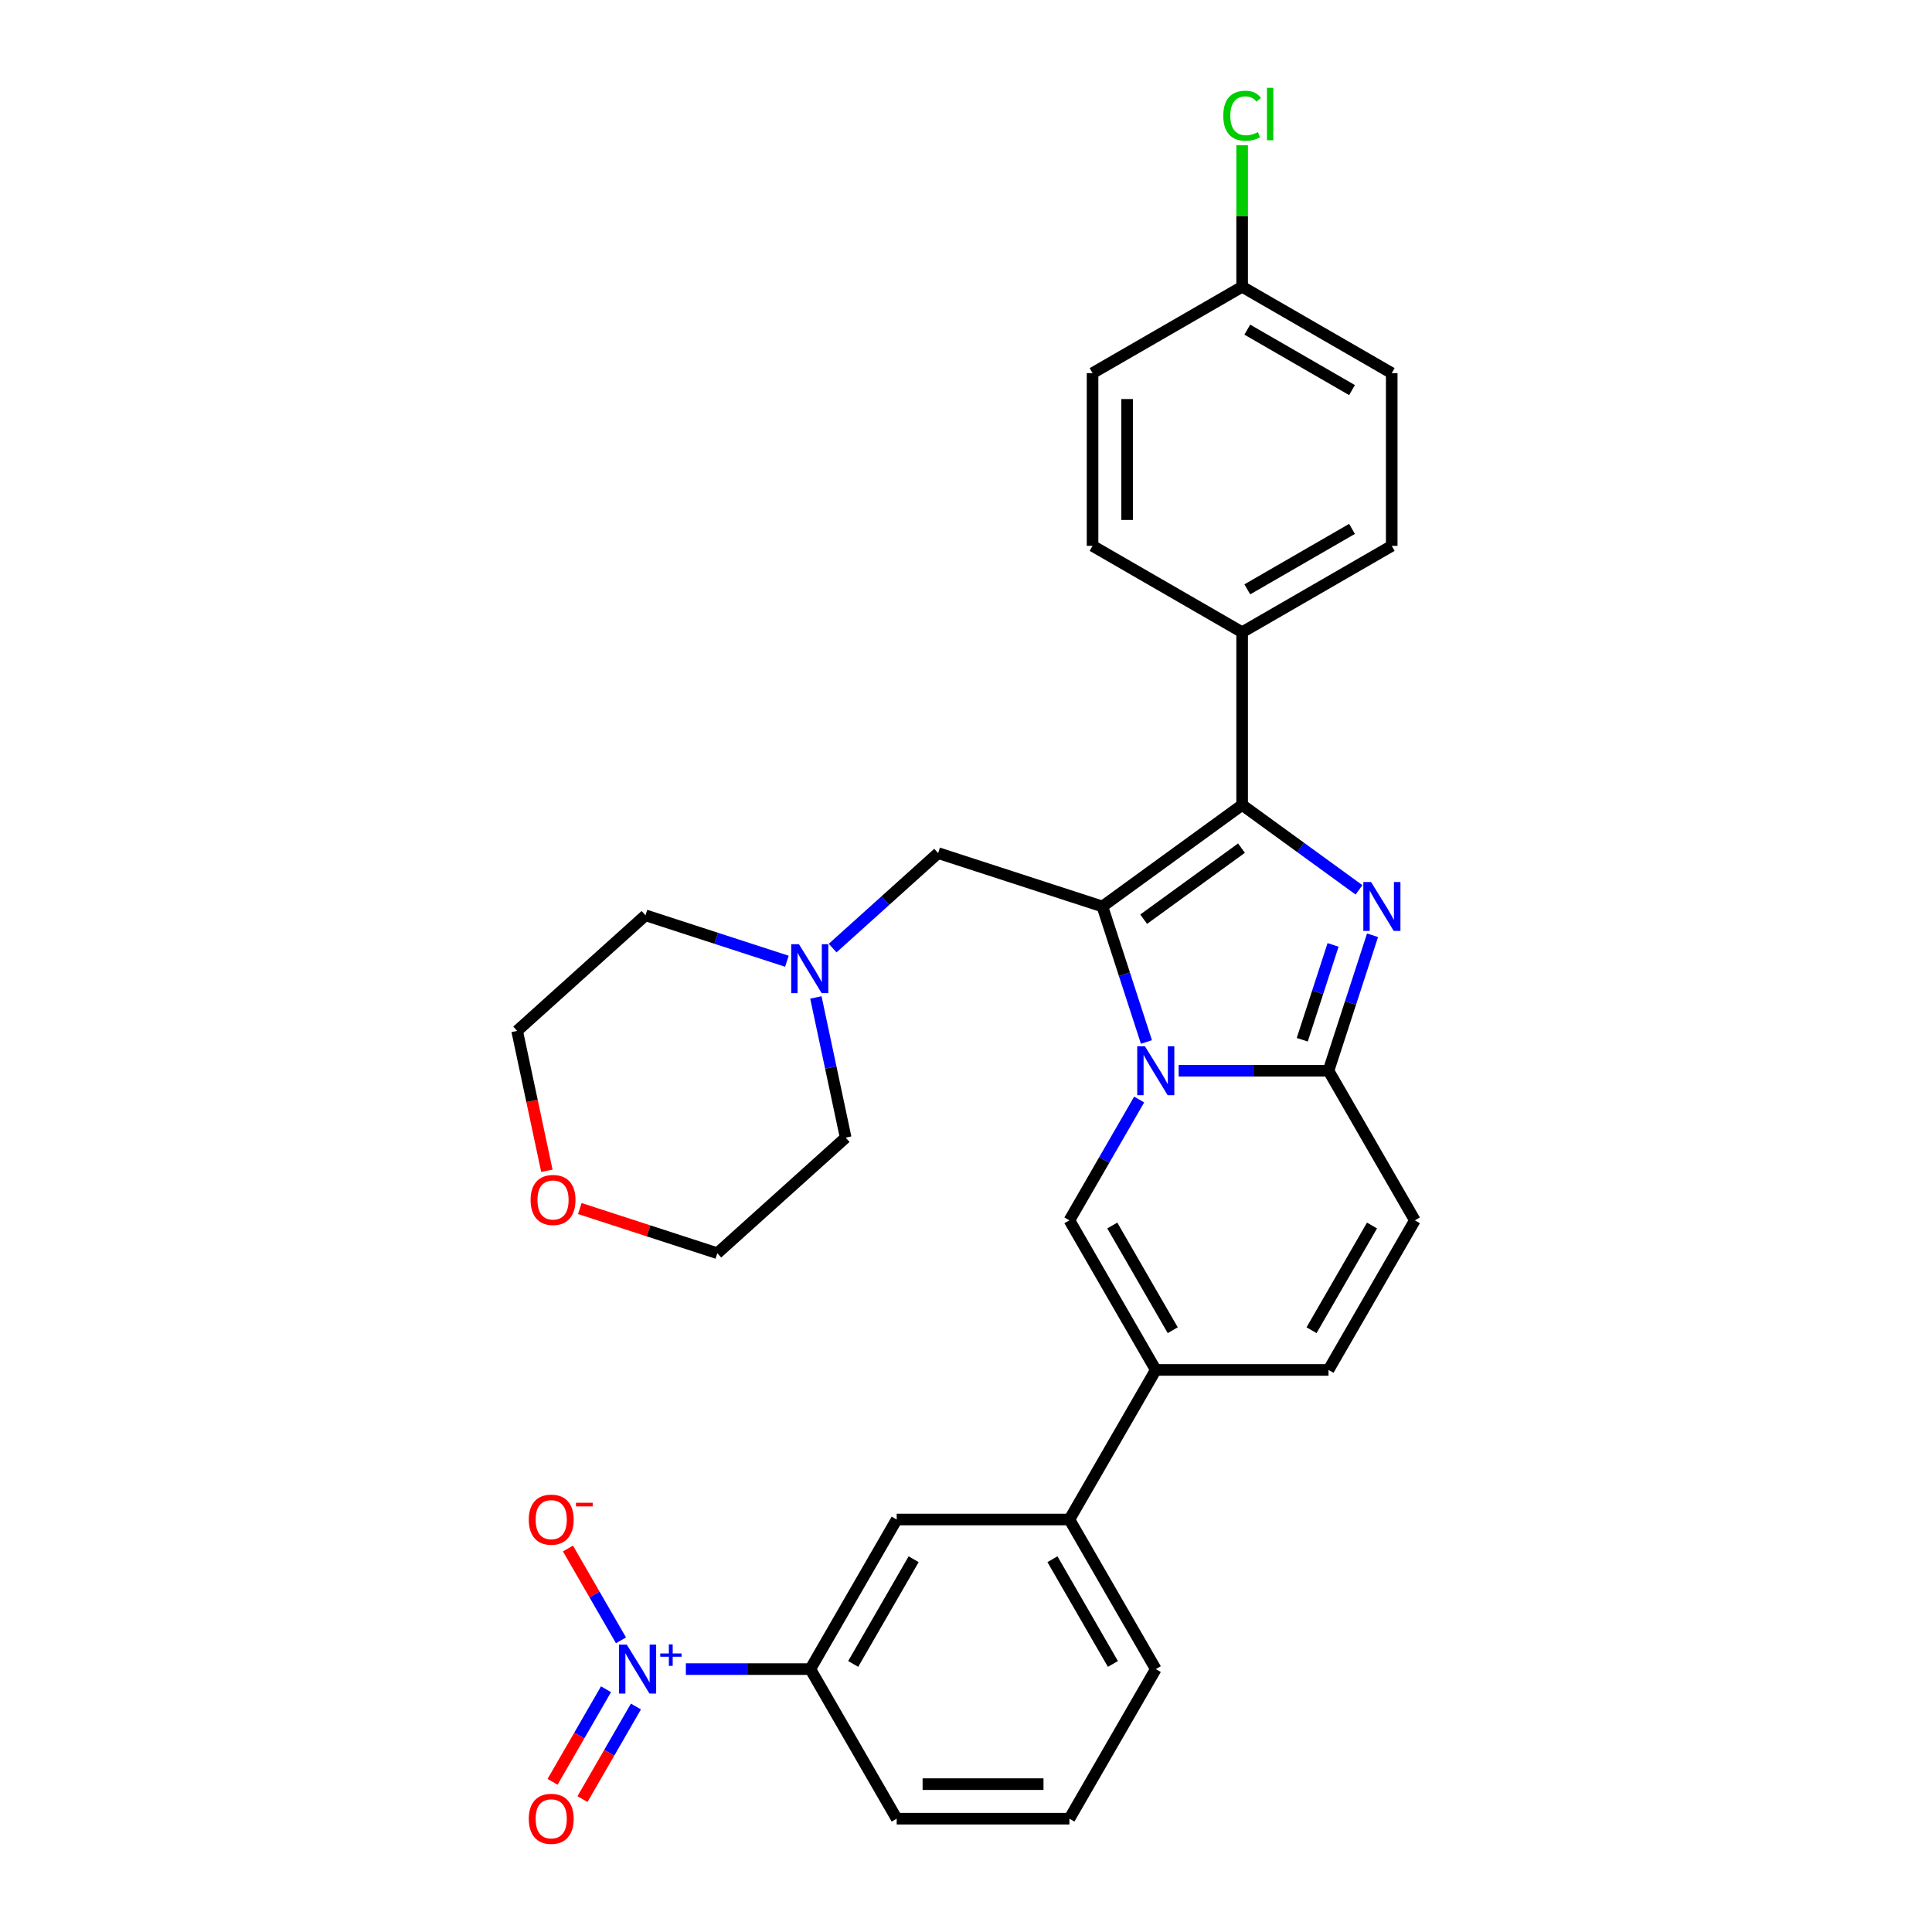 <?xml version='1.0' encoding='iso-8859-1'?>
<svg version='1.1' baseProfile='full'
              xmlns='http://www.w3.org/2000/svg'
                      xmlns:rdkit='http://www.rdkit.org/xml'
                      xmlns:xlink='http://www.w3.org/1999/xlink'
                  xml:space='preserve'
width='1000px' height='1000px' viewBox='0 0 1000 1000'>
<!-- END OF HEADER -->
<rect style='opacity:1.0;fill:#FFFFFF;stroke:none' width='1000' height='1000' x='0' y='0'> </rect>
<path class='bond-0' d='M 732.335,631.646 L 687.633,709.072' style='fill:none;fill-rule:evenodd;stroke:#000000;stroke-width:6px;stroke-linecap:butt;stroke-linejoin:miter;stroke-opacity:1' />
<path class='bond-0' d='M 710.144,634.319 L 678.853,688.517' style='fill:none;fill-rule:evenodd;stroke:#000000;stroke-width:6px;stroke-linecap:butt;stroke-linejoin:miter;stroke-opacity:1' />
<path class='bond-1' d='M 732.335,631.646 L 687.633,554.22' style='fill:none;fill-rule:evenodd;stroke:#000000;stroke-width:6px;stroke-linecap:butt;stroke-linejoin:miter;stroke-opacity:1' />
<path class='bond-2' d='M 687.633,709.072 L 598.229,709.072' style='fill:none;fill-rule:evenodd;stroke:#000000;stroke-width:6px;stroke-linecap:butt;stroke-linejoin:miter;stroke-opacity:1' />
<path class='bond-3' d='M 598.229,709.072 L 553.527,786.498' style='fill:none;fill-rule:evenodd;stroke:#000000;stroke-width:6px;stroke-linecap:butt;stroke-linejoin:miter;stroke-opacity:1' />
<path class='bond-4' d='M 598.229,709.072 L 553.527,631.646' style='fill:none;fill-rule:evenodd;stroke:#000000;stroke-width:6px;stroke-linecap:butt;stroke-linejoin:miter;stroke-opacity:1' />
<path class='bond-4' d='M 607.009,688.517 L 575.717,634.319' style='fill:none;fill-rule:evenodd;stroke:#000000;stroke-width:6px;stroke-linecap:butt;stroke-linejoin:miter;stroke-opacity:1' />
<path class='bond-5' d='M 553.527,631.646 L 571.578,600.38' style='fill:none;fill-rule:evenodd;stroke:#000000;stroke-width:6px;stroke-linecap:butt;stroke-linejoin:miter;stroke-opacity:1' />
<path class='bond-5' d='M 571.578,600.38 L 589.629,569.114' style='fill:none;fill-rule:evenodd;stroke:#0000FF;stroke-width:6px;stroke-linecap:butt;stroke-linejoin:miter;stroke-opacity:1' />
<path class='bond-6' d='M 710.42,484.086 L 699.027,519.153' style='fill:none;fill-rule:evenodd;stroke:#0000FF;stroke-width:6px;stroke-linecap:butt;stroke-linejoin:miter;stroke-opacity:1' />
<path class='bond-6' d='M 699.027,519.153 L 687.633,554.22' style='fill:none;fill-rule:evenodd;stroke:#000000;stroke-width:6px;stroke-linecap:butt;stroke-linejoin:miter;stroke-opacity:1' />
<path class='bond-6' d='M 689.997,489.081 L 682.021,513.627' style='fill:none;fill-rule:evenodd;stroke:#0000FF;stroke-width:6px;stroke-linecap:butt;stroke-linejoin:miter;stroke-opacity:1' />
<path class='bond-6' d='M 682.021,513.627 L 674.045,538.174' style='fill:none;fill-rule:evenodd;stroke:#000000;stroke-width:6px;stroke-linecap:butt;stroke-linejoin:miter;stroke-opacity:1' />
<path class='bond-7' d='M 703.423,460.591 L 673.177,438.616' style='fill:none;fill-rule:evenodd;stroke:#0000FF;stroke-width:6px;stroke-linecap:butt;stroke-linejoin:miter;stroke-opacity:1' />
<path class='bond-7' d='M 673.177,438.616 L 642.931,416.641' style='fill:none;fill-rule:evenodd;stroke:#000000;stroke-width:6px;stroke-linecap:butt;stroke-linejoin:miter;stroke-opacity:1' />
<path class='bond-8' d='M 687.633,554.22 L 648.849,554.22' style='fill:none;fill-rule:evenodd;stroke:#000000;stroke-width:6px;stroke-linecap:butt;stroke-linejoin:miter;stroke-opacity:1' />
<path class='bond-8' d='M 648.849,554.22 L 610.066,554.22' style='fill:none;fill-rule:evenodd;stroke:#0000FF;stroke-width:6px;stroke-linecap:butt;stroke-linejoin:miter;stroke-opacity:1' />
<path class='bond-9' d='M 593.389,539.325 L 581.995,504.258' style='fill:none;fill-rule:evenodd;stroke:#0000FF;stroke-width:6px;stroke-linecap:butt;stroke-linejoin:miter;stroke-opacity:1' />
<path class='bond-9' d='M 581.995,504.258 L 570.602,469.192' style='fill:none;fill-rule:evenodd;stroke:#000000;stroke-width:6px;stroke-linecap:butt;stroke-linejoin:miter;stroke-opacity:1' />
<path class='bond-10' d='M 570.602,469.192 L 642.931,416.641' style='fill:none;fill-rule:evenodd;stroke:#000000;stroke-width:6px;stroke-linecap:butt;stroke-linejoin:miter;stroke-opacity:1' />
<path class='bond-10' d='M 591.961,475.775 L 642.591,438.99' style='fill:none;fill-rule:evenodd;stroke:#000000;stroke-width:6px;stroke-linecap:butt;stroke-linejoin:miter;stroke-opacity:1' />
<path class='bond-11' d='M 570.602,469.192 L 485.573,441.564' style='fill:none;fill-rule:evenodd;stroke:#000000;stroke-width:6px;stroke-linecap:butt;stroke-linejoin:miter;stroke-opacity:1' />
<path class='bond-12' d='M 642.931,416.641 L 642.931,327.237' style='fill:none;fill-rule:evenodd;stroke:#000000;stroke-width:6px;stroke-linecap:butt;stroke-linejoin:miter;stroke-opacity:1' />
<path class='bond-13' d='M 283.057,605.995 L 275.361,569.789' style='fill:none;fill-rule:evenodd;stroke:#FF0000;stroke-width:6px;stroke-linecap:butt;stroke-linejoin:miter;stroke-opacity:1' />
<path class='bond-13' d='M 275.361,569.789 L 267.665,533.583' style='fill:none;fill-rule:evenodd;stroke:#000000;stroke-width:6px;stroke-linecap:butt;stroke-linejoin:miter;stroke-opacity:1' />
<path class='bond-14' d='M 300.111,625.535 L 335.696,637.098' style='fill:none;fill-rule:evenodd;stroke:#FF0000;stroke-width:6px;stroke-linecap:butt;stroke-linejoin:miter;stroke-opacity:1' />
<path class='bond-14' d='M 335.696,637.098 L 371.282,648.66' style='fill:none;fill-rule:evenodd;stroke:#000000;stroke-width:6px;stroke-linecap:butt;stroke-linejoin:miter;stroke-opacity:1' />
<path class='bond-15' d='M 485.573,441.564 L 458.272,466.147' style='fill:none;fill-rule:evenodd;stroke:#000000;stroke-width:6px;stroke-linecap:butt;stroke-linejoin:miter;stroke-opacity:1' />
<path class='bond-15' d='M 458.272,466.147 L 430.971,490.729' style='fill:none;fill-rule:evenodd;stroke:#0000FF;stroke-width:6px;stroke-linecap:butt;stroke-linejoin:miter;stroke-opacity:1' />
<path class='bond-16' d='M 407.296,497.541 L 370.701,485.65' style='fill:none;fill-rule:evenodd;stroke:#0000FF;stroke-width:6px;stroke-linecap:butt;stroke-linejoin:miter;stroke-opacity:1' />
<path class='bond-16' d='M 370.701,485.65 L 334.105,473.76' style='fill:none;fill-rule:evenodd;stroke:#000000;stroke-width:6px;stroke-linecap:butt;stroke-linejoin:miter;stroke-opacity:1' />
<path class='bond-17' d='M 422.299,516.282 L 430.011,552.559' style='fill:none;fill-rule:evenodd;stroke:#0000FF;stroke-width:6px;stroke-linecap:butt;stroke-linejoin:miter;stroke-opacity:1' />
<path class='bond-17' d='M 430.011,552.559 L 437.722,588.837' style='fill:none;fill-rule:evenodd;stroke:#000000;stroke-width:6px;stroke-linecap:butt;stroke-linejoin:miter;stroke-opacity:1' />
<path class='bond-18' d='M 437.722,588.837 L 371.282,648.66' style='fill:none;fill-rule:evenodd;stroke:#000000;stroke-width:6px;stroke-linecap:butt;stroke-linejoin:miter;stroke-opacity:1' />
<path class='bond-19' d='M 334.105,473.76 L 267.665,533.583' style='fill:none;fill-rule:evenodd;stroke:#000000;stroke-width:6px;stroke-linecap:butt;stroke-linejoin:miter;stroke-opacity:1' />
<path class='bond-20' d='M 355.001,863.923 L 387.211,863.923' style='fill:none;fill-rule:evenodd;stroke:#0000FF;stroke-width:6px;stroke-linecap:butt;stroke-linejoin:miter;stroke-opacity:1' />
<path class='bond-20' d='M 387.211,863.923 L 419.421,863.923' style='fill:none;fill-rule:evenodd;stroke:#000000;stroke-width:6px;stroke-linecap:butt;stroke-linejoin:miter;stroke-opacity:1' />
<path class='bond-21' d='M 321.418,849.029 L 307.697,825.264' style='fill:none;fill-rule:evenodd;stroke:#0000FF;stroke-width:6px;stroke-linecap:butt;stroke-linejoin:miter;stroke-opacity:1' />
<path class='bond-21' d='M 307.697,825.264 L 293.976,801.499' style='fill:none;fill-rule:evenodd;stroke:#FF0000;stroke-width:6px;stroke-linecap:butt;stroke-linejoin:miter;stroke-opacity:1' />
<path class='bond-22' d='M 313.675,874.348 L 299.841,898.31' style='fill:none;fill-rule:evenodd;stroke:#0000FF;stroke-width:6px;stroke-linecap:butt;stroke-linejoin:miter;stroke-opacity:1' />
<path class='bond-22' d='M 299.841,898.31 L 286.007,922.272' style='fill:none;fill-rule:evenodd;stroke:#FF0000;stroke-width:6px;stroke-linecap:butt;stroke-linejoin:miter;stroke-opacity:1' />
<path class='bond-22' d='M 329.161,883.288 L 315.326,907.25' style='fill:none;fill-rule:evenodd;stroke:#0000FF;stroke-width:6px;stroke-linecap:butt;stroke-linejoin:miter;stroke-opacity:1' />
<path class='bond-22' d='M 315.326,907.25 L 301.492,931.212' style='fill:none;fill-rule:evenodd;stroke:#FF0000;stroke-width:6px;stroke-linecap:butt;stroke-linejoin:miter;stroke-opacity:1' />
<path class='bond-23' d='M 642.931,327.237 L 720.357,282.536' style='fill:none;fill-rule:evenodd;stroke:#000000;stroke-width:6px;stroke-linecap:butt;stroke-linejoin:miter;stroke-opacity:1' />
<path class='bond-23' d='M 645.604,305.047 L 699.802,273.756' style='fill:none;fill-rule:evenodd;stroke:#000000;stroke-width:6px;stroke-linecap:butt;stroke-linejoin:miter;stroke-opacity:1' />
<path class='bond-24' d='M 642.931,327.237 L 565.505,282.536' style='fill:none;fill-rule:evenodd;stroke:#000000;stroke-width:6px;stroke-linecap:butt;stroke-linejoin:miter;stroke-opacity:1' />
<path class='bond-25' d='M 720.357,282.536 L 720.357,193.132' style='fill:none;fill-rule:evenodd;stroke:#000000;stroke-width:6px;stroke-linecap:butt;stroke-linejoin:miter;stroke-opacity:1' />
<path class='bond-26' d='M 565.505,282.536 L 565.505,193.132' style='fill:none;fill-rule:evenodd;stroke:#000000;stroke-width:6px;stroke-linecap:butt;stroke-linejoin:miter;stroke-opacity:1' />
<path class='bond-26' d='M 583.386,269.125 L 583.386,206.542' style='fill:none;fill-rule:evenodd;stroke:#000000;stroke-width:6px;stroke-linecap:butt;stroke-linejoin:miter;stroke-opacity:1' />
<path class='bond-27' d='M 642.931,148.43 L 565.505,193.132' style='fill:none;fill-rule:evenodd;stroke:#000000;stroke-width:6px;stroke-linecap:butt;stroke-linejoin:miter;stroke-opacity:1' />
<path class='bond-28' d='M 642.931,148.43 L 642.931,111.792' style='fill:none;fill-rule:evenodd;stroke:#000000;stroke-width:6px;stroke-linecap:butt;stroke-linejoin:miter;stroke-opacity:1' />
<path class='bond-28' d='M 642.931,111.792 L 642.931,75.154' style='fill:none;fill-rule:evenodd;stroke:#00CC00;stroke-width:6px;stroke-linecap:butt;stroke-linejoin:miter;stroke-opacity:1' />
<path class='bond-29' d='M 642.931,148.43 L 720.357,193.132' style='fill:none;fill-rule:evenodd;stroke:#000000;stroke-width:6px;stroke-linecap:butt;stroke-linejoin:miter;stroke-opacity:1' />
<path class='bond-29' d='M 645.604,170.62 L 699.802,201.912' style='fill:none;fill-rule:evenodd;stroke:#000000;stroke-width:6px;stroke-linecap:butt;stroke-linejoin:miter;stroke-opacity:1' />
<path class='bond-30' d='M 419.421,863.923 L 464.123,786.498' style='fill:none;fill-rule:evenodd;stroke:#000000;stroke-width:6px;stroke-linecap:butt;stroke-linejoin:miter;stroke-opacity:1' />
<path class='bond-30' d='M 441.612,861.25 L 472.903,807.052' style='fill:none;fill-rule:evenodd;stroke:#000000;stroke-width:6px;stroke-linecap:butt;stroke-linejoin:miter;stroke-opacity:1' />
<path class='bond-31' d='M 419.421,863.923 L 464.123,941.349' style='fill:none;fill-rule:evenodd;stroke:#000000;stroke-width:6px;stroke-linecap:butt;stroke-linejoin:miter;stroke-opacity:1' />
<path class='bond-32' d='M 464.123,786.498 L 553.527,786.498' style='fill:none;fill-rule:evenodd;stroke:#000000;stroke-width:6px;stroke-linecap:butt;stroke-linejoin:miter;stroke-opacity:1' />
<path class='bond-33' d='M 553.527,786.498 L 598.229,863.923' style='fill:none;fill-rule:evenodd;stroke:#000000;stroke-width:6px;stroke-linecap:butt;stroke-linejoin:miter;stroke-opacity:1' />
<path class='bond-33' d='M 544.747,807.052 L 576.038,861.25' style='fill:none;fill-rule:evenodd;stroke:#000000;stroke-width:6px;stroke-linecap:butt;stroke-linejoin:miter;stroke-opacity:1' />
<path class='bond-34' d='M 464.123,941.349 L 553.527,941.349' style='fill:none;fill-rule:evenodd;stroke:#000000;stroke-width:6px;stroke-linecap:butt;stroke-linejoin:miter;stroke-opacity:1' />
<path class='bond-34' d='M 477.534,923.469 L 540.116,923.469' style='fill:none;fill-rule:evenodd;stroke:#000000;stroke-width:6px;stroke-linecap:butt;stroke-linejoin:miter;stroke-opacity:1' />
<path class='bond-35' d='M 598.229,863.923 L 553.527,941.349' style='fill:none;fill-rule:evenodd;stroke:#000000;stroke-width:6px;stroke-linecap:butt;stroke-linejoin:miter;stroke-opacity:1' />
<path  class='atom-4' d='M 709.663 456.532
L 717.96 469.943
Q 718.782 471.266, 720.106 473.662
Q 721.429 476.058, 721.5 476.201
L 721.5 456.532
L 724.862 456.532
L 724.862 481.851
L 721.393 481.851
L 712.488 467.189
Q 711.451 465.472, 710.343 463.505
Q 709.27 461.539, 708.948 460.931
L 708.948 481.851
L 705.658 481.851
L 705.658 456.532
L 709.663 456.532
' fill='#0000FF'/>
<path  class='atom-6' d='M 592.632 541.56
L 600.929 554.971
Q 601.751 556.294, 603.075 558.69
Q 604.398 561.086, 604.469 561.229
L 604.469 541.56
L 607.831 541.56
L 607.831 566.879
L 604.362 566.879
L 595.457 552.217
Q 594.42 550.5, 593.312 548.534
Q 592.239 546.567, 591.917 545.959
L 591.917 566.879
L 588.627 566.879
L 588.627 541.56
L 592.632 541.56
' fill='#0000FF'/>
<path  class='atom-9' d='M 274.631 621.104
Q 274.631 615.025, 277.635 611.627
Q 280.639 608.23, 286.254 608.23
Q 291.868 608.23, 294.872 611.627
Q 297.876 615.025, 297.876 621.104
Q 297.876 627.255, 294.836 630.76
Q 291.797 634.229, 286.254 634.229
Q 280.675 634.229, 277.635 630.76
Q 274.631 627.291, 274.631 621.104
M 286.254 631.368
Q 290.116 631.368, 292.19 628.793
Q 294.3 626.182, 294.3 621.104
Q 294.3 616.133, 292.19 613.63
Q 290.116 611.091, 286.254 611.091
Q 282.391 611.091, 280.281 613.594
Q 278.207 616.098, 278.207 621.104
Q 278.207 626.218, 280.281 628.793
Q 282.391 631.368, 286.254 631.368
' fill='#FF0000'/>
<path  class='atom-11' d='M 413.537 488.727
L 421.833 502.138
Q 422.656 503.461, 423.979 505.857
Q 425.302 508.253, 425.374 508.396
L 425.374 488.727
L 428.735 488.727
L 428.735 514.047
L 425.267 514.047
L 416.362 499.384
Q 415.325 497.668, 414.216 495.701
Q 413.143 493.734, 412.822 493.126
L 412.822 514.047
L 409.532 514.047
L 409.532 488.727
L 413.537 488.727
' fill='#0000FF'/>
<path  class='atom-14' d='M 324.421 851.264
L 332.717 864.674
Q 333.54 865.998, 334.863 868.394
Q 336.186 870.79, 336.258 870.933
L 336.258 851.264
L 339.619 851.264
L 339.619 876.583
L 336.151 876.583
L 327.246 861.921
Q 326.209 860.204, 325.1 858.237
Q 324.027 856.271, 323.706 855.663
L 323.706 876.583
L 320.415 876.583
L 320.415 851.264
L 324.421 851.264
' fill='#0000FF'/>
<path  class='atom-14' d='M 341.744 855.828
L 346.205 855.828
L 346.205 851.131
L 348.187 851.131
L 348.187 855.828
L 352.766 855.828
L 352.766 857.527
L 348.187 857.527
L 348.187 862.248
L 346.205 862.248
L 346.205 857.527
L 341.744 857.527
L 341.744 855.828
' fill='#0000FF'/>
<path  class='atom-21' d='M 633.168 59.902
Q 633.168 53.608, 636.1 50.318
Q 639.069 46.992, 644.683 46.992
Q 649.904 46.992, 652.694 50.676
L 650.333 52.607
Q 648.295 49.925, 644.683 49.925
Q 640.857 49.925, 638.818 52.5
Q 636.816 55.039, 636.816 59.902
Q 636.816 64.909, 638.89 67.484
Q 641 70.058, 645.076 70.058
Q 647.866 70.058, 651.12 68.378
L 652.121 71.06
Q 650.798 71.918, 648.796 72.419
Q 646.793 72.919, 644.576 72.919
Q 639.069 72.919, 636.1 69.558
Q 633.168 66.196, 633.168 59.902
' fill='#00CC00'/>
<path  class='atom-21' d='M 655.769 45.455
L 659.059 45.455
L 659.059 72.597
L 655.769 72.597
L 655.769 45.455
' fill='#00CC00'/>
<path  class='atom-25' d='M 273.693 786.569
Q 273.693 780.49, 276.697 777.092
Q 279.701 773.695, 285.316 773.695
Q 290.93 773.695, 293.934 777.092
Q 296.938 780.49, 296.938 786.569
Q 296.938 792.72, 293.898 796.225
Q 290.859 799.694, 285.316 799.694
Q 279.737 799.694, 276.697 796.225
Q 273.693 792.756, 273.693 786.569
M 285.316 796.833
Q 289.178 796.833, 291.252 794.258
Q 293.362 791.647, 293.362 786.569
Q 293.362 781.598, 291.252 779.095
Q 289.178 776.556, 285.316 776.556
Q 281.453 776.556, 279.343 779.059
Q 277.269 781.562, 277.269 786.569
Q 277.269 791.683, 279.343 794.258
Q 281.453 796.833, 285.316 796.833
' fill='#FF0000'/>
<path  class='atom-25' d='M 298.118 777.827
L 306.78 777.827
L 306.78 779.716
L 298.118 779.716
L 298.118 777.827
' fill='#FF0000'/>
<path  class='atom-26' d='M 273.693 941.421
Q 273.693 935.342, 276.697 931.944
Q 279.701 928.547, 285.316 928.547
Q 290.93 928.547, 293.934 931.944
Q 296.938 935.342, 296.938 941.421
Q 296.938 947.572, 293.898 951.077
Q 290.859 954.545, 285.316 954.545
Q 279.737 954.545, 276.697 951.077
Q 273.693 947.608, 273.693 941.421
M 285.316 951.685
Q 289.178 951.685, 291.252 949.11
Q 293.362 946.499, 293.362 941.421
Q 293.362 936.45, 291.252 933.947
Q 289.178 931.408, 285.316 931.408
Q 281.453 931.408, 279.343 933.911
Q 277.269 936.414, 277.269 941.421
Q 277.269 946.535, 279.343 949.11
Q 281.453 951.685, 285.316 951.685
' fill='#FF0000'/>
</svg>
